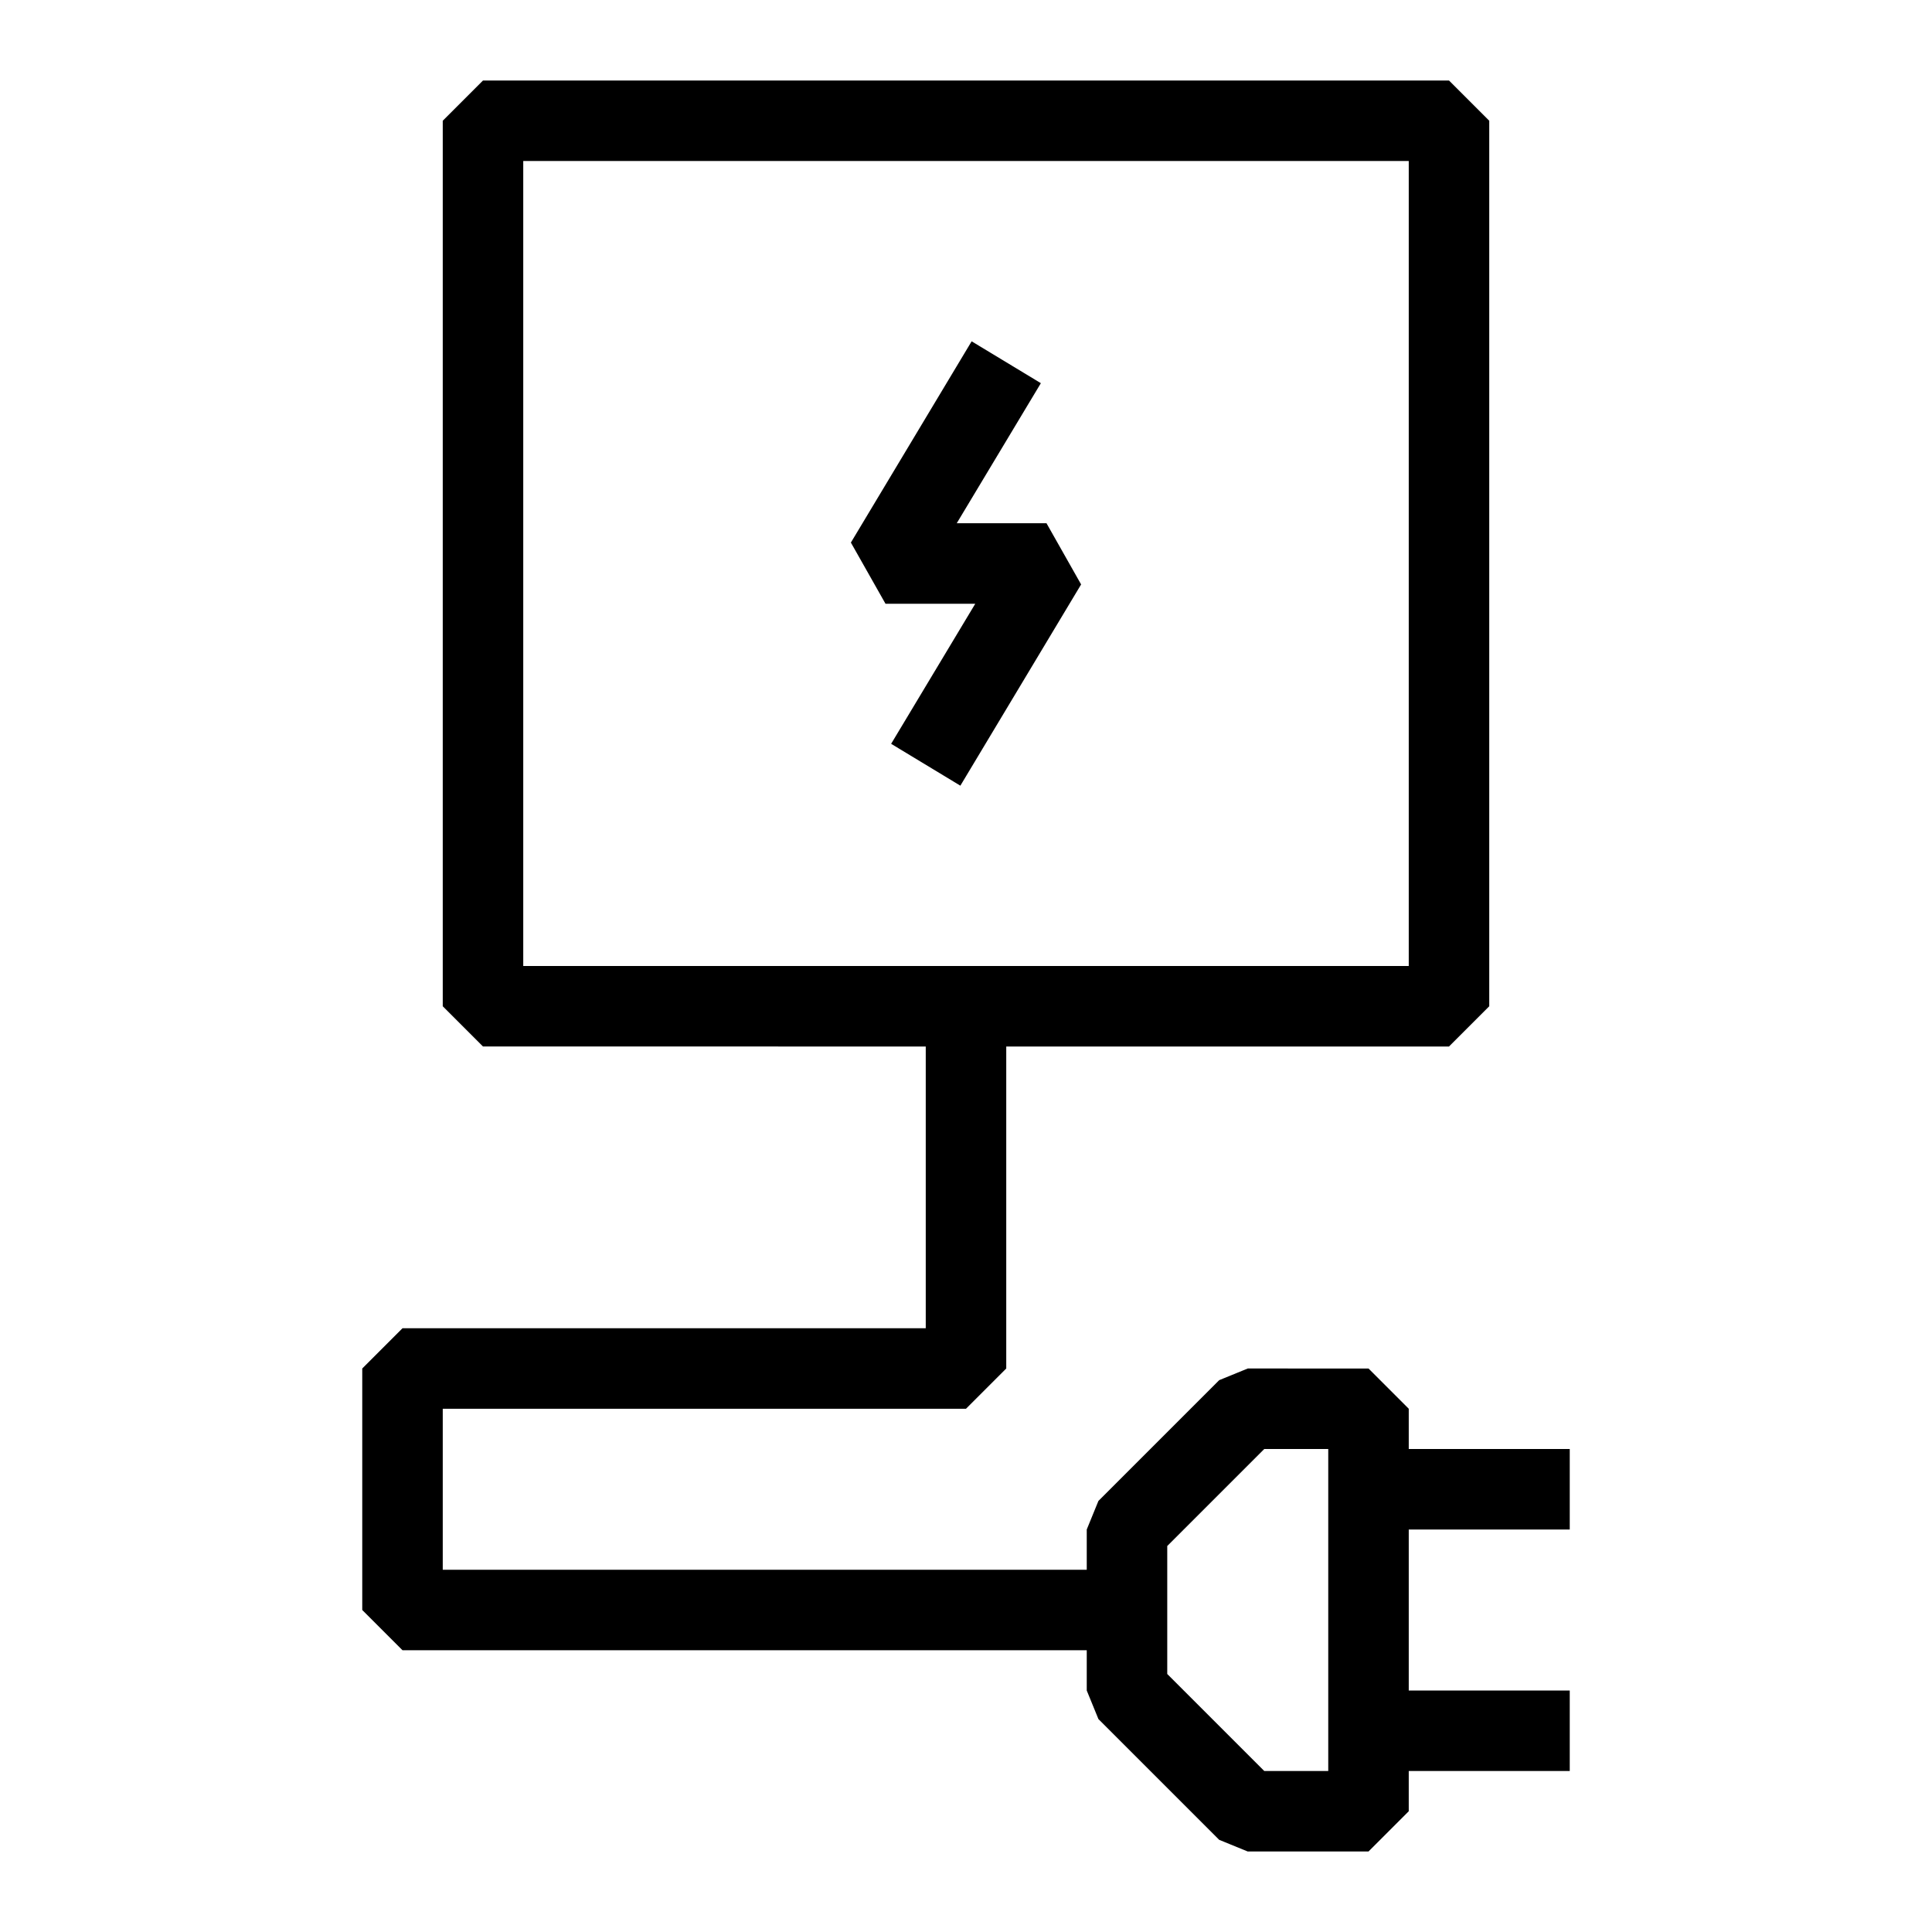 <svg id="pictogram" xmlns="http://www.w3.org/2000/svg" viewBox="0 0 48 48"><title>ABB_picto_48x48</title><path d="M39,38V36H35V35l-1-1H31l-.71.29-3,3L27,38v1H11V35H24l1-1V26H36l1-1V3L36,2H12L11,3V25l1,1H23v7H10L9,34v6l1,1H27v1l.29.71,3,3L31,46h3l1-1V44h4V42H35V38ZM13,4H35V24H13ZM33,44H31.41L29,41.59V38.41L31.41,36H33Z"/><polygon points="23.77 13 25.86 9.52 24.14 8.48 21.14 13.48 22 15 24.23 15 22.14 18.48 23.86 19.52 26.86 14.52 26 13 23.77 13"/></svg>